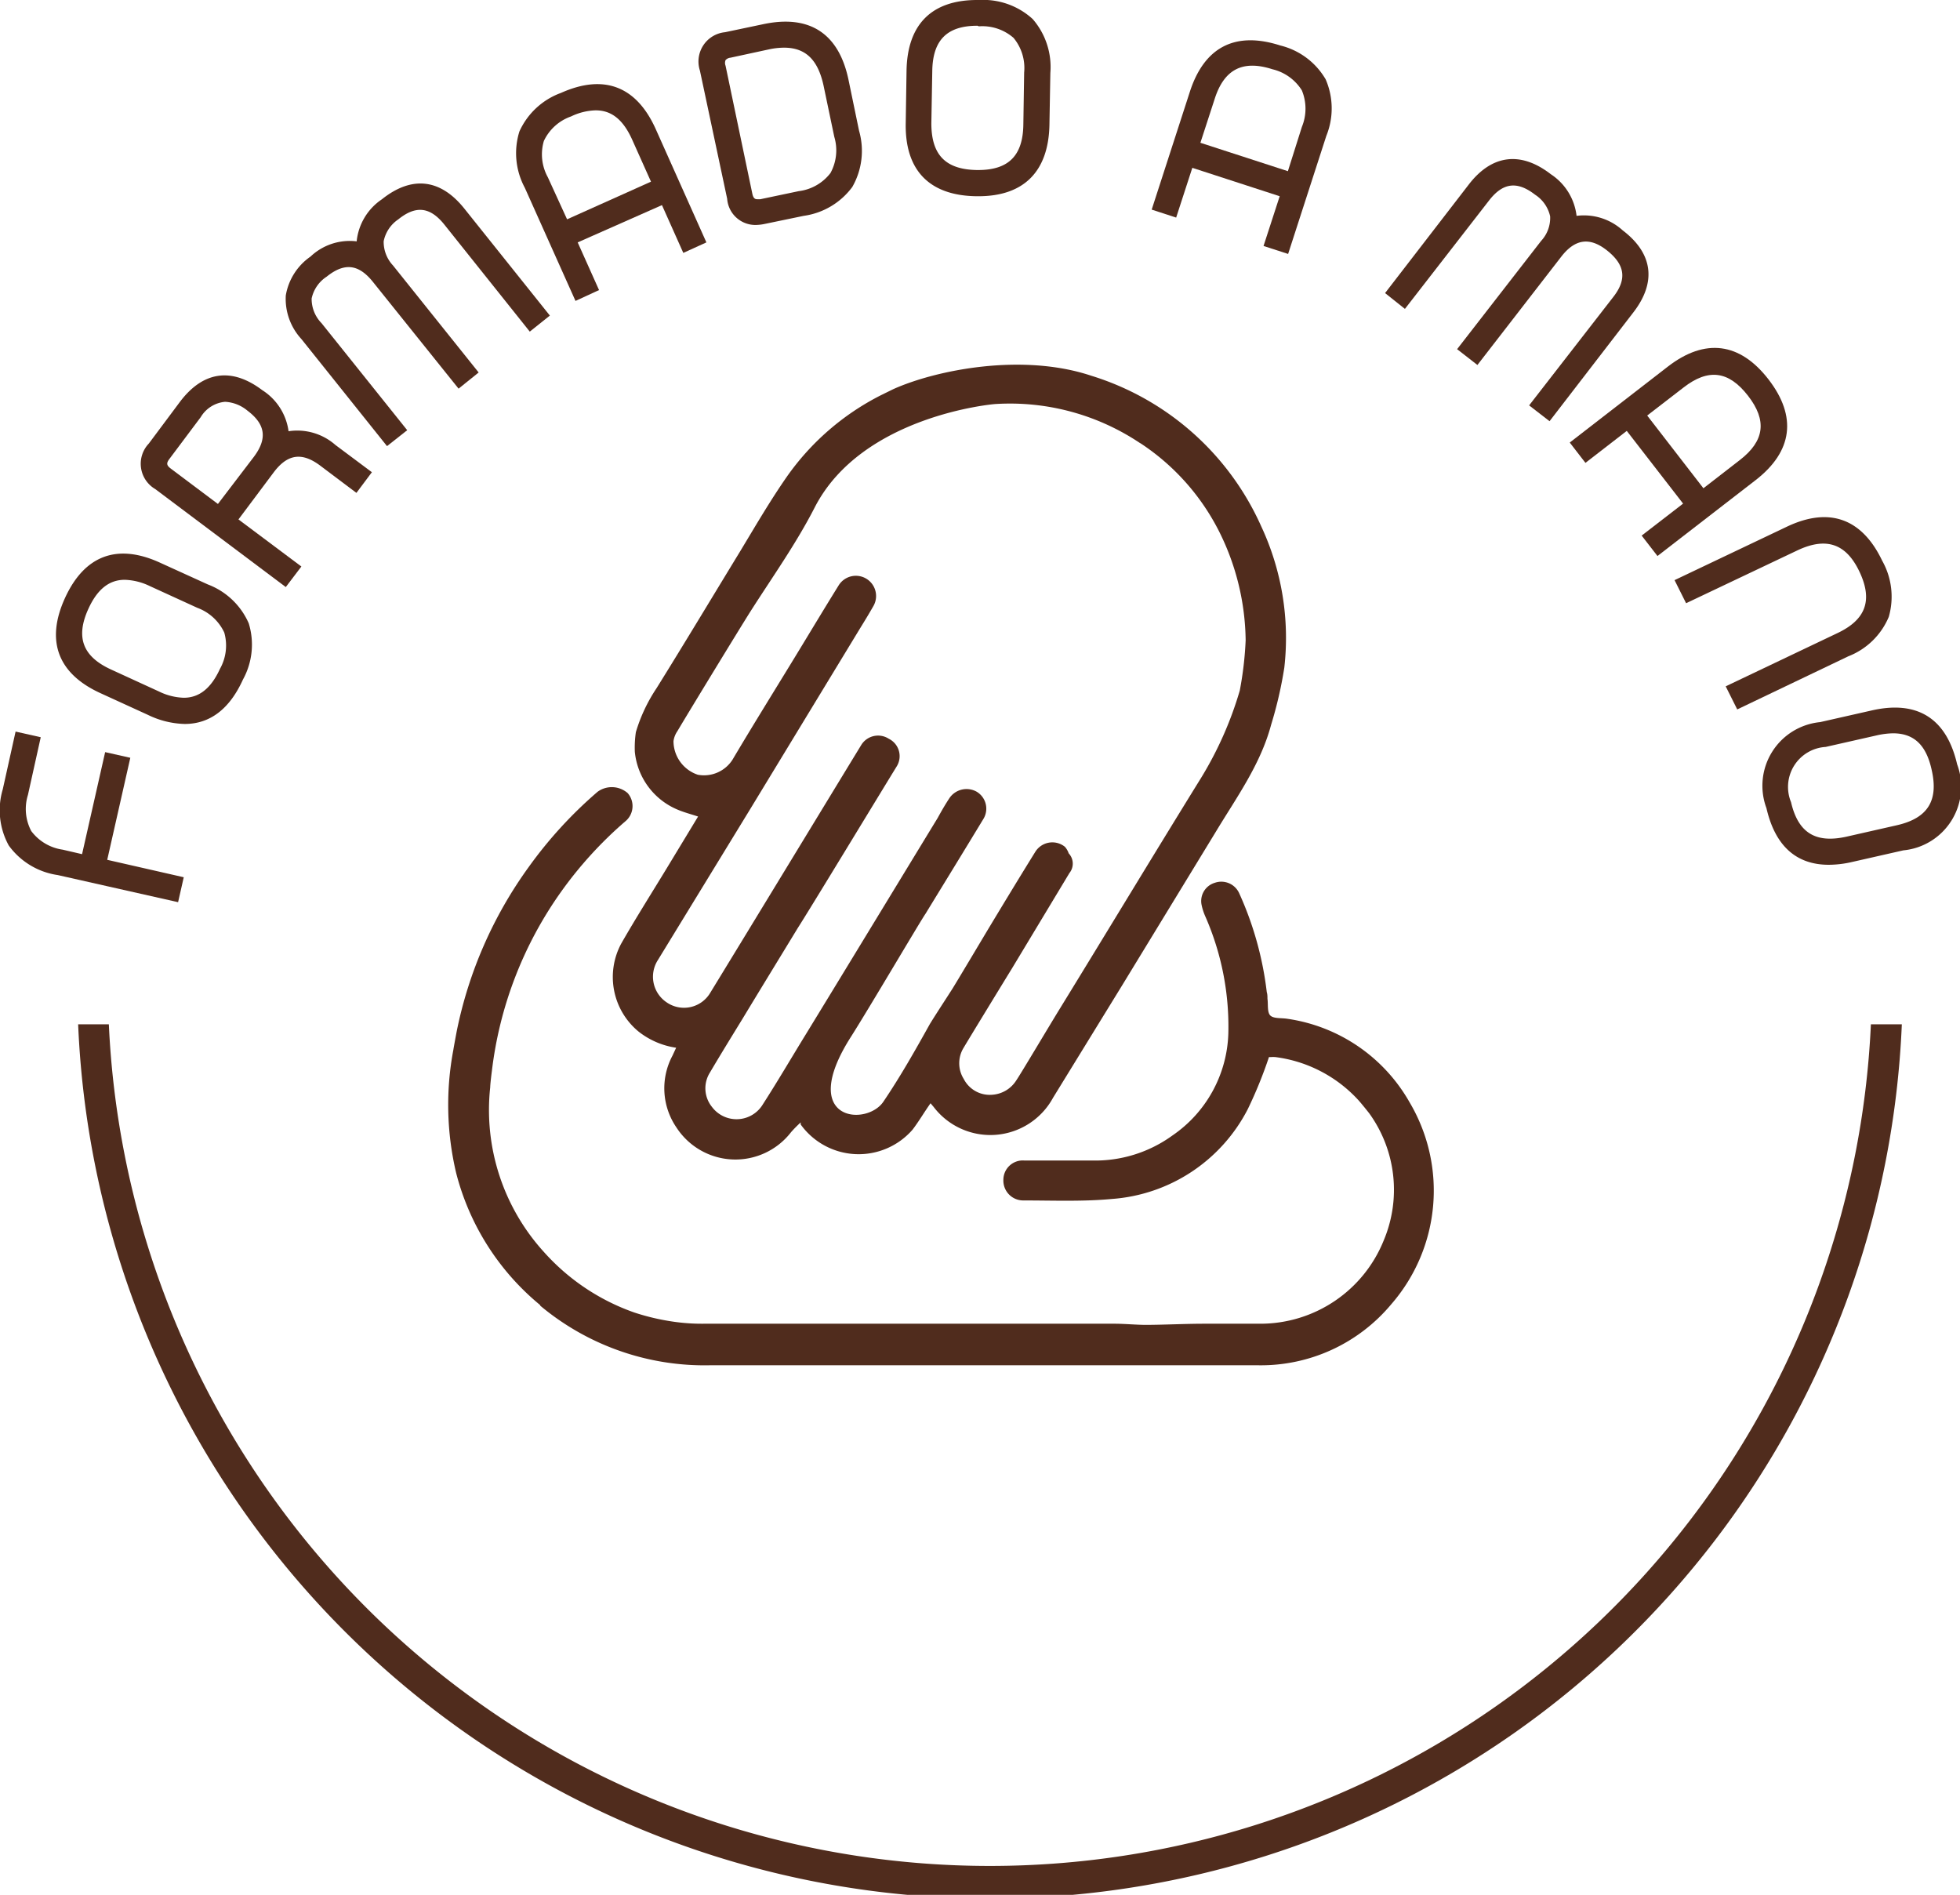 <svg xmlns="http://www.w3.org/2000/svg" viewBox="0 0 169.81 164.16"><defs><style>.cls-1{fill:#502c1d;}</style></defs><g id="Capa_2" data-name="Capa 2"><g id="Capa_1-2" data-name="Capa 1"><path class="cls-1" d="M8.63,74.91l6.63,1.49L15,77.5,5.06,75.27Q-.46,74,.78,68.5l1-4.42,1.1.25-1,4.42c-.66,3,.49,4.75,3.43,5.42l2.21.49,2-8.84,1.1.24Z"/><path class="cls-1" d="M15.43,78.16,5,75.81A6.36,6.36,0,0,1,.76,73.25a6.34,6.34,0,0,1-.52-4.87l1.11-5,2.18.49-1.11,5A4.09,4.09,0,0,0,2.71,72a4.13,4.13,0,0,0,2.72,1.61L7.11,74l2-8.84,2.18.49-2,8.84L15.92,76ZM2.18,64.74l-.87,3.88a5.3,5.3,0,0,0,.38,4,5.27,5.27,0,0,0,3.49,2.06l9.42,2.11v0L8,75.33l2-8.85h0l-2,8.85L5.19,74.7a5.17,5.17,0,0,1-3.41-2.09,5.17,5.17,0,0,1-.43-4l.87-3.89Z"/><path class="cls-1" d="M20.56,58.64q-2.36,5.16-7.51,2.8L8.93,59.55C5.49,58,4.56,55.48,6.13,52s4.08-4.37,7.51-2.79l4.12,1.88Q22.92,53.49,20.56,58.64ZM7.16,52.51q-1.87,4.13,2.24,6l4.12,1.88q4.13,1.89,6-2.23t-2.24-6l-4.12-1.88Q9.06,48.39,7.16,52.51Z"/><path class="cls-1" d="M16,62.72a7.69,7.69,0,0,1-3.19-.79L8.7,60.05C5,58.36,3.94,55.51,5.63,51.81s4.53-4.76,8.24-3.06L18,50.63A6.3,6.3,0,0,1,21.55,54a6.27,6.27,0,0,1-.5,4.87C19.89,61.43,18.19,62.72,16,62.72ZM10.68,49.06c-1.73,0-3.06,1-4,3.21C5.18,55.44,6,57.6,9.16,59.05l4.12,1.89c3.14,1.44,5.32.65,6.78-2.53a5.33,5.33,0,0,0,.47-4,5.34,5.34,0,0,0-3-2.75l-4.12-1.88A6.73,6.73,0,0,0,10.68,49.06Zm5.21,12.49h0a6.43,6.43,0,0,1-2.6-.64L9.17,59c-3-1.38-3.89-3.7-2.5-6.72s3.69-3.9,6.73-2.51l4.12,1.88a5.18,5.18,0,0,1,2.91,2.76,5.13,5.13,0,0,1-.41,4C19.07,60.49,17.68,61.55,15.89,61.55ZM10.81,50.23c-1.35,0-2.38.82-3.15,2.51-1.13,2.47-.5,4.15,2,5.28l4.12,1.89a5.26,5.26,0,0,0,2.14.54h0c1.34,0,2.37-.82,3.14-2.51a4.12,4.12,0,0,0,.37-3.14,4.16,4.16,0,0,0-2.33-2.14l-4.13-1.89A5.35,5.35,0,0,0,10.81,50.23Z"/><path class="cls-1" d="M19.9,45.11l5.43,4.08-.68.9L13.78,41.93a2,2,0,0,1-.46-3.17L16,35.14q2.73-3.63,6.35-.91,2.34,1.76,2,3.89c1.3-.59,2.74-.3,4.3.87l2.72,2-.68.9-2.71-2c-1.82-1.36-3.4-1.13-4.77.68Zm-5.67-5.67A1,1,0,0,0,14.46,41L19,44.43l3.4-4.54q2-2.72-.68-4.75T17,35.81Z"/><path class="cls-1" d="M24.76,50.86,13.45,42.37a2.54,2.54,0,0,1-.56-3.94L15.6,34.8c2-2.64,4.47-3,7.12-1A5,5,0,0,1,25,37.36a5,5,0,0,1,4.06,1.19l3.16,2.36L30.88,42.7l-3.15-2.37c-1.57-1.17-2.81-1-4,.57L20.66,45l5.45,4.08ZM19.45,33.61a3.79,3.79,0,0,0-3,1.85l-2.72,3.63a1.47,1.47,0,0,0,.34,2.41l10.44,7.82v0l-5.43-4.08,3.73-5c1.53-2,3.48-2.33,5.52-.79l2.28,1.7,0,0-2.28-1.71c-1.4-1-2.64-1.32-3.76-.81l-.91.42.14-1c.18-1.21-.41-2.32-1.82-3.37A4.5,4.5,0,0,0,19.45,33.61ZM19.1,45.19l-5-3.72a1.55,1.55,0,0,1-.34-2.36l2.72-3.62c1.54-2.05,3.48-2.33,5.53-.8s2.34,3.47.79,5.53Zm.4-10.38a2.74,2.74,0,0,0-2.11,1.33l-2.72,3.63c-.27.36-.24.55.12.82l4.09,3.07L22,39.57c1.18-1.58,1-2.82-.57-4A3.29,3.29,0,0,0,19.5,34.81Z"/><path class="cls-1" d="M28,23.54c-1.77,1.42-1.94,3-.53,4.78l7.09,8.85-.89.71L26.54,29q-2.84-3.54.71-6.37c1.52-1.23,2.95-1.56,4.27-1q-.37-2.13,1.92-4,3.54-2.83,6.37.71l7.08,8.84L46,28l-7.09-8.85c-1.41-1.77-3-1.94-4.78-.53s-1.94,3-.52,4.78l7.08,8.85-.89.71-7.08-8.85Q30.6,21.42,28,23.54Z"/><path class="cls-1" d="M33.53,38.65l-7.42-9.28a5.14,5.14,0,0,1-1.35-3.77,5.13,5.13,0,0,1,2.14-3.37,4.94,4.94,0,0,1,4-1.32,5,5,0,0,1,2.18-3.64c2.59-2.07,5.07-1.79,7.14.79l7.42,9.28-1.74,1.39L38.5,19.46c-1.24-1.55-2.48-1.68-4-.45a3,3,0,0,0-1.26,1.89A3,3,0,0,0,34.05,23l7.42,9.27-1.74,1.4L32.3,24.41c-1.24-1.54-2.47-1.67-4-.44A3,3,0,0,0,27,25.86,3,3,0,0,0,27.86,28l7.42,9.27ZM30.25,22a4.39,4.39,0,0,0-2.66,1.14,4.14,4.14,0,0,0-1.75,2.63,4.15,4.15,0,0,0,1.13,3l6.74,8.42,0,0L27,28.66a4,4,0,0,1-1-2.92,4,4,0,0,1,1.66-2.63c2-1.59,3.95-1.38,5.55.62l6.74,8.42,0,0-6.74-8.42a4,4,0,0,1-1-2.93,4,4,0,0,1,1.66-2.62c2-1.61,4-1.38,5.55.61l6.74,8.42,0,0-6.74-8.42c-1.69-2.12-3.49-2.3-5.6-.62-1.37,1.1-1.93,2.22-1.72,3.43l.18,1-.93-.39A2.78,2.78,0,0,0,30.25,22Z"/><path class="cls-1" d="M46,16q-2.32-5.17,2.85-7.49t7.49,2.86l4.17,9.3-1,.46L57.59,17l-8.27,3.71,1.86,4.14-1,.46Zm3.31-6.45c-2.75,1.24-3.52,3.23-2.28,6l1.86,4.13L57.13,16l-1.86-4.14Q53.43,7.73,49.28,9.59Z"/><path class="cls-1" d="M49.86,26.07l-4.39-9.8A6.32,6.32,0,0,1,45,11.39,6.32,6.32,0,0,1,48.6,8.05c3.73-1.67,6.54-.58,8.21,3.13L61.2,21l-2,.91-1.85-4.14L50.05,21l1.85,4.13ZM51.75,8.39A6.77,6.77,0,0,0,49,9.05a5.33,5.33,0,0,0-3,2.73,5.33,5.33,0,0,0,.44,4l3.94,8.8h0L48.6,20.47l9.27-4.16,1.85,4.14h0l-3.94-8.81C54.83,9.45,53.5,8.39,51.75,8.39ZM48.58,20.44,46.5,15.8c-1.36-3-.47-5.35,2.56-6.71s5.36-.47,6.72,2.56l2.07,4.64Zm3-10.88a5.23,5.23,0,0,0-2.11.53,4.09,4.09,0,0,0-2.35,2.12,4.1,4.1,0,0,0,.34,3.14L49.13,19l7.27-3.26-1.63-3.64C54,10.39,53,9.56,51.62,9.56Z"/><path class="cls-1" d="M66.19,18.85a2,2,0,0,1-2.68-1.75L61.18,6a2,2,0,0,1,1.76-2.68l3.32-.7Q71.81,1.48,73,7l.93,4.44q1.16,5.55-4.38,6.71Zm-3-14.41a1,1,0,0,0-.88,1.34l2.33,11.09a1,1,0,0,0,1.34.88l3.32-.7q4.44-.93,3.51-5.37l-.93-4.43q-.93-4.44-5.37-3.51Z"/><path class="cls-1" d="M65.47,19.49A2.45,2.45,0,0,1,63,17.22L60.64,6.12a2.55,2.55,0,0,1,2.18-3.33l3.33-.7c4-.84,6.52.81,7.36,4.81l.92,4.44a6.29,6.29,0,0,1-.59,4.86,6.31,6.31,0,0,1-4.21,2.5l-3.33.69A4.17,4.17,0,0,1,65.47,19.49ZM68.05,3a8.08,8.08,0,0,0-1.68.19l-3.32.7a1.47,1.47,0,0,0-1.33,2L64,17c.26,1.24.9,1.4,1.43,1.4a2.72,2.72,0,0,0,.61-.07l3.32-.7a5.24,5.24,0,0,0,3.52-2,5.26,5.26,0,0,0,.44-4l-.93-4.44C71.85,4.34,70.41,3,68.05,3ZM65.6,18.34A1.52,1.52,0,0,1,64.08,17L61.75,5.89a1.7,1.7,0,0,1,.19-1.3,1.66,1.66,0,0,1,1.11-.69l3.33-.69A7.31,7.31,0,0,1,67.93,3c1.64,0,3.76.71,4.47,4.11l.93,4.43a5.16,5.16,0,0,1-.49,4,5.18,5.18,0,0,1-3.45,2.05l-3.32.7A2.79,2.79,0,0,1,65.6,18.34ZM67.93,4.13a6.36,6.36,0,0,0-1.32.15L63.28,5a.65.65,0,0,0-.42.21.66.66,0,0,0,0,.48l2.32,11.09c.1.48.3.48.45.48l.24,0,3.33-.7a4.09,4.09,0,0,0,2.75-1.57,4.09,4.09,0,0,0,.33-3.14l-.93-4.44C70.86,5.16,69.78,4.13,67.93,4.13Z"/><path class="cls-1" d="M84.59,16.41q-5.67-.09-5.58-5.75l.08-4.54Q79.18.46,84.84.55T90.42,6.3l-.08,4.54Q90.25,16.49,84.59,16.41Zm.24-14.73c-3-.05-4.56,1.44-4.61,4.46l-.07,4.53c-.05,3,1.43,4.56,4.46,4.61s4.55-1.44,4.6-4.46l.07-4.53Q89.35,1.76,84.83,1.68Z"/><path class="cls-1" d="M84.77,17h-.19c-4.07-.06-6.18-2.25-6.11-6.31l.07-4.54C78.6,2.11,80.72,0,84.66,0h.19a6.34,6.34,0,0,1,4.62,1.65A6.34,6.34,0,0,1,91,6.32l-.08,4.53C90.83,14.85,88.71,17,84.77,17ZM84.66,1.1c-3.37,0-5,1.59-5,5l-.08,4.53c0,3.49,1.55,5.14,5,5.2h.18c3.37,0,5-1.6,5-5l.08-4.53a5.26,5.26,0,0,0-1.19-3.88A5.28,5.28,0,0,0,84.83,1.1Zm.09,14.73h-.16a5.18,5.18,0,0,1-3.76-1.36,5.15,5.15,0,0,1-1.23-3.81l.07-4.53c0-3.27,1.79-5,5-5h.15A5.13,5.13,0,0,1,88.6,2.49,5.11,5.11,0,0,1,89.83,6.3l-.07,4.53C89.71,14.1,88,15.83,84.75,15.83Zm-.07-13.6c-2.63,0-3.87,1.24-3.91,3.92l-.08,4.53c0,2.72,1.21,4,3.93,4.05h.13c2.63,0,3.87-1.25,3.91-3.92l.07-4.53a4.08,4.08,0,0,0-.92-3,4.12,4.12,0,0,0-3-1Z"/><path class="cls-1" d="M103.62,8.06q1.74-5.39,7.13-3.64t3.64,7.14l-3.14,9.7-1.08-.35,1.4-4.31-8.63-2.8-1.4,4.31-1.07-.35ZM110.4,5.5q-4.31-1.39-5.7,2.91l-1.4,4.31,8.62,2.8,1.4-4.31C114.25,8.34,113.28,6.43,110.4,5.5Z"/><path class="cls-1" d="M111.6,22l-2.13-.69,1.4-4.31-7.57-2.46-1.4,4.31-2.12-.69,3.31-10.22c1.26-3.88,3.94-5.25,7.83-4a6.27,6.27,0,0,1,3.93,2.93,6.32,6.32,0,0,1,.06,4.9Zm-.74-1.39h0l3-9.18a5.28,5.28,0,0,0,0-4.06,5.32,5.32,0,0,0-3.29-2.39c-3.27-1.06-5.37,0-6.44,3.29l-3,9.18h0l1.4-4.31,9.67,3.13Zm1.41-4.35-9.67-3.14,1.57-4.83c1-3.16,3.22-4.3,6.41-3.26a5.19,5.19,0,0,1,3.2,2.4,5.16,5.16,0,0,1,.06,4ZM104,12.37l7.58,2.46L112.79,11a4.15,4.15,0,0,0,0-3.17A4.13,4.13,0,0,0,110.24,6c-2.57-.83-4.18,0-5,2.56Z"/><path class="cls-1" d="M133.34,16.44c-1.79-1.39-3.39-1.19-4.78.6l-6.94,9-.9-.7,7-8.95c1.85-2.38,4-2.65,6.36-.8,1.55,1.2,2.2,2.51,2,3.93q2-.86,4.29.94,3.59,2.78.81,6.36l-6.95,9-.89-.7,6.94-9q2.09-2.68-.6-4.77t-4.77.6l-7,9-.89-.69,7-8.95Q136,18.53,133.34,16.44Z"/><path class="cls-1" d="M134.25,36.49l-1.77-1.37,7.29-9.39c1.21-1.55,1-2.79-.5-4s-2.79-1.06-4,.5L128,31.62l-1.76-1.37,7.28-9.38a2.92,2.92,0,0,0,.78-2.13A3,3,0,0,0,133,16.87c-1.55-1.2-2.79-1.06-4,.51l-7.28,9.38L120,25.39,127.24,16c2-2.61,4.51-2.93,7.13-.9a5,5,0,0,1,2.22,3.6,5,5,0,0,1,4,1.26c2.63,2,2.94,4.51.9,7.13ZM134,34.93l0,0,6.61-8.52c1.67-2.15,1.45-3.93-.7-5.59-1.37-1.06-2.61-1.36-3.73-.87l-.93.41.16-1c.2-1.21-.38-2.33-1.76-3.4-2.15-1.67-3.92-1.46-5.6.7l-6.61,8.52,0,0,6.61-8.52c1.57-2,3.52-2.27,5.54-.7a4,4,0,0,1,1.7,2.6,4,4,0,0,1-1,2.95l-6.61,8.51,0,0,6.61-8.53c1.56-2,3.51-2.26,5.54-.69s2.28,3.5.7,5.54Z"/><path class="cls-1" d="M144.83,32.2q4.47-3.48,7.94,1t-1,7.94L143.7,47.4l-.7-.9,3.59-2.77L141,36.55l-3.59,2.78-.69-.89Zm7,1.7q-2.77-3.58-6.36-.81l-3.58,2.77L147.49,43l3.58-2.77Q154.66,37.49,151.88,33.9Z"/><path class="cls-1" d="M143.6,48.17l-1.37-1.77,3.59-2.77-4.88-6.3-3.58,2.77L136,38.34l8.5-6.58c3.22-2.49,6.24-2.1,8.72,1.11s2.1,6.23-1.11,8.72Zm.17-1.57,0,0,7.64-5.91c2.76-2.14,3-4.42.91-7.18s-4.45-3-7.18-.91l-7.63,5.9,0,0,3.59-2.77,6.22,8Zm3.62-2.8-6.22-8,4-3.11c2.63-2,5.11-1.7,7.13.91s1.72,5.1-.91,7.13ZM142.71,36l4.87,6.3,3.15-2.44c2.15-1.66,2.38-3.43.71-5.58s-3.43-2.38-5.58-.71Z"/><path class="cls-1" d="M161.63,49.29q-1.95-4.09-6-2.15l-9.2,4.39-.49-1,9.21-4.38q5.1-2.43,7.55,2.68T160,56.35l-9.21,4.38-.49-1,9.21-4.39C162.21,54,162.93,52,161.63,49.29Z"/><path class="cls-1" d="M150.51,61.46l-1-2,9.7-4.62c2.46-1.17,3.05-2.86,1.89-5.31s-2.88-3-5.31-1.88l-9.71,4.61-1-2,9.71-4.62c3.68-1.76,6.53-.73,8.28,2.94a6.34,6.34,0,0,1,.57,4.86,6.26,6.26,0,0,1-3.51,3.42ZM151,60l0,0,8.71-4.15a5.3,5.3,0,0,0,2.95-2.79,5.3,5.3,0,0,0-.53-4c-1.5-3.16-3.7-3.9-6.82-2.43l-8.71,4.15v0l8.72-4.15c3-1.44,5.34-.59,6.77,2.4s.6,5.34-2.4,6.77Z"/><path class="cls-1" d="M153.57,69.89q-1.27-5.52,4.25-6.8l4.41-1q5.52-1.26,6.8,4.25t-4.25,6.79l-4.41,1Q154.84,75.4,153.57,69.89Zm14.35-3.32q-1-4.41-5.43-3.39l-4.42,1q-4.41,1-3.39,5.44t5.43,3.4l4.42-1Q168.94,71,167.92,66.57Z"/><path class="cls-1" d="M158.44,74.92c-2.83,0-4.65-1.65-5.4-4.91a5.54,5.54,0,0,1,4.65-7.45l4.42-1c4-.93,6.53.67,7.45,4.65a5.54,5.54,0,0,1-4.66,7.46l-4.41,1A9.09,9.09,0,0,1,158.44,74.92Zm5.71-12.54a8,8,0,0,0-1.79.23l-4.42,1a5.32,5.32,0,0,0-3.48,2.1,5.29,5.29,0,0,0-.35,4c.78,3.39,2.77,4.61,6.13,3.84l4.42-1a5.31,5.31,0,0,0,3.48-2.09,5.29,5.29,0,0,0,.35-4C167.86,63.71,166.44,62.38,164.15,62.38Zm-5.58,11.39c-1.6,0-3.66-.7-4.43-4a5.15,5.15,0,0,1,.41-4,5.09,5.09,0,0,1,3.4-2.12l4.42-1a7.64,7.64,0,0,1,1.65-.2c1.6,0,3.67.69,4.44,4s-.57,5.34-3.81,6.09l-4.42,1A7.25,7.25,0,0,1,158.57,73.77ZM164,63.53a6.89,6.89,0,0,0-1.41.18l-4.42,1a3.47,3.47,0,0,0-3,4.78c.62,2.67,2.13,3.58,4.78,3l4.41-1c2.65-.61,3.6-2.12,3-4.77C166.89,64.54,165.82,63.53,164,63.53Z"/><path class="cls-1" d="M98.79,38.39a19.85,19.85,0,0,1,6.86,7.71,21.57,21.57,0,0,1,2.27,9.37,30,30,0,0,1-.51,4.36,31.27,31.27,0,0,1-3.35,7.56c-4.12,6.66-8.16,13.36-12.24,20-.87,1.41-3.43,5.72-3.76,6.19A2.67,2.67,0,0,1,86,94.84a2.53,2.53,0,0,1-2.5-1.36,2.56,2.56,0,0,1,0-2.73c.38-.65,3.38-5.56,4.15-6.81l5-8.3a1.3,1.3,0,0,0-.06-1.71,1.68,1.68,0,0,0-.33-.57,1.74,1.74,0,0,0-2.56.43c-1.42,2.29-2.82,4.6-4.21,6.91-.09.15-2.73,4.58-3,5-.64,1-1.3,2-1.92,3C79.29,91,78,93.28,76.53,95.45s-7.47,1.69-2.81-5.62c1.62-2.55,6-10,6.46-10.66,1.67-2.73,3.34-5.45,5-8.19a1.71,1.71,0,0,0-.58-2.4,1.79,1.79,0,0,0-2.36.59c-.36.55-.69,1.12-1,1.69-1.6,2.62-9.39,15.43-11.42,18.74-1.23,2-2.44,4.07-3.72,6.06a2.66,2.66,0,0,1-4.43.22,2.56,2.56,0,0,1-.17-2.95c.92-1.56,1.87-3.1,2.82-4.65,1.59-2.63,3.19-5.24,4.79-7.87,1-1.55,6.85-11.2,8.57-14A1.68,1.68,0,0,0,77,64a1.71,1.71,0,0,0-2.4.57C73,67.19,64.09,81.84,61.54,86a2.64,2.64,0,0,1-3.78.84A2.67,2.67,0,0,1,57,83.17q4-6.54,8-13.08L74.5,54.46c.39-.63.78-1.27,1.15-1.92a1.74,1.74,0,1,0-3-1.81c-1.28,2.06-2.53,4.15-3.8,6.23-1.8,2.95-3.63,5.89-5.39,8.86a2.93,2.93,0,0,1-3,1.3,3.08,3.08,0,0,1-2.11-2.91,2,2,0,0,1,.34-.87C59.82,61.43,64.3,54.1,65,53c1.91-3,4-5.93,5.61-9.09C74.72,36,86.07,35,86.28,35a20.25,20.25,0,0,1,12.51,3.4M77.4,33.71l-1.08.53a22.21,22.21,0,0,0-8.15,7.06c-1.44,2.07-2.71,4.25-4,6.39-2.44,4-4.84,8-7.28,11.92a14.06,14.06,0,0,0-1.8,3.82A9.21,9.21,0,0,0,55,65.14a6.07,6.07,0,0,0,3.7,5c.56.24,1.15.39,1.78.6l-2.72,4.49c-1.32,2.17-2.68,4.32-3.94,6.52a6.12,6.12,0,0,0,1.48,7.6,6.84,6.84,0,0,0,3.28,1.42l-.32.69a6,6,0,0,0,.34,6.21,6.09,6.09,0,0,0,9.94.41,11,11,0,0,1,.83-.84c0,.06,0,.14,0,.18a6.19,6.19,0,0,0,9.69.45c.55-.72,1-1.5,1.56-2.29l.27.32a6.18,6.18,0,0,0,10.34-.79l6-9.76q4.05-6.64,8.1-13.28c1.81-3,3.88-5.84,4.8-9.29a35.33,35.33,0,0,0,1.14-4.94,22.83,22.83,0,0,0-2-12.24A23.8,23.8,0,0,0,94.54,32.55c-6-2-13.46-.49-17.14,1.16"/><path class="cls-1" d="M46.82,113.13a22.19,22.19,0,0,0,14.66,5.15c15.85,0,31.69,0,47.54,0A14.71,14.71,0,0,0,120.53,113a15,15,0,0,0,1.6-17.49,14.56,14.56,0,0,0-10.61-7.25c-.5-.08-1.17,0-1.46-.28s-.18-1-.25-1.45c0-.19,0-.39-.06-.58a28.86,28.86,0,0,0-2.4-8.59,1.7,1.7,0,0,0-2.1-.88,1.65,1.65,0,0,0-1.15,1.9,4.79,4.79,0,0,0,.32,1,23.72,23.72,0,0,1,2,10.16,11.11,11.11,0,0,1-4.84,8.83,11.4,11.4,0,0,1-7,2.17c-1.94,0-3.89,0-5.84,0a1.68,1.68,0,0,0-1.81,1.68A1.72,1.72,0,0,0,88.65,104c2.57,0,5.15.11,7.7-.13a14.41,14.41,0,0,0,11.76-7.79,38.07,38.07,0,0,0,1.83-4.5h.17a2.55,2.55,0,0,1,.39,0,11.78,11.78,0,0,1,7.14,3.68c.22.23.84,1,1,1.21a11.31,11.31,0,0,1,1.24,11,11.52,11.52,0,0,1-10.66,7.21c-1.62,0-3.25,0-4.88,0s-3.32.09-5,.1c-.93,0-1.86-.1-2.8-.1H61a17.08,17.08,0,0,1-2.68-.18,19.8,19.8,0,0,1-3.36-.79,18.87,18.87,0,0,1-7.85-5.26,18.28,18.28,0,0,1-4.64-14.25c0-.24.11-1.16.14-1.37a33.58,33.58,0,0,1,6-15.57,34.49,34.49,0,0,1,5.55-6.09,1.71,1.71,0,0,0,.22-2.46,2.09,2.09,0,0,0-2.6-.12,37.1,37.1,0,0,0-6,6.56,36.58,36.58,0,0,0-6.21,14.19c-.08.42-.28,1.5-.29,1.6a25.63,25.63,0,0,0,.24,10.68,21.83,21.83,0,0,0,7.26,11.43"/><path class="cls-1" d="M162.09,88.74a76.41,76.41,0,0,1-152.66,0H6.77a79.07,79.07,0,0,0,158,0Z"/></g></g></svg>